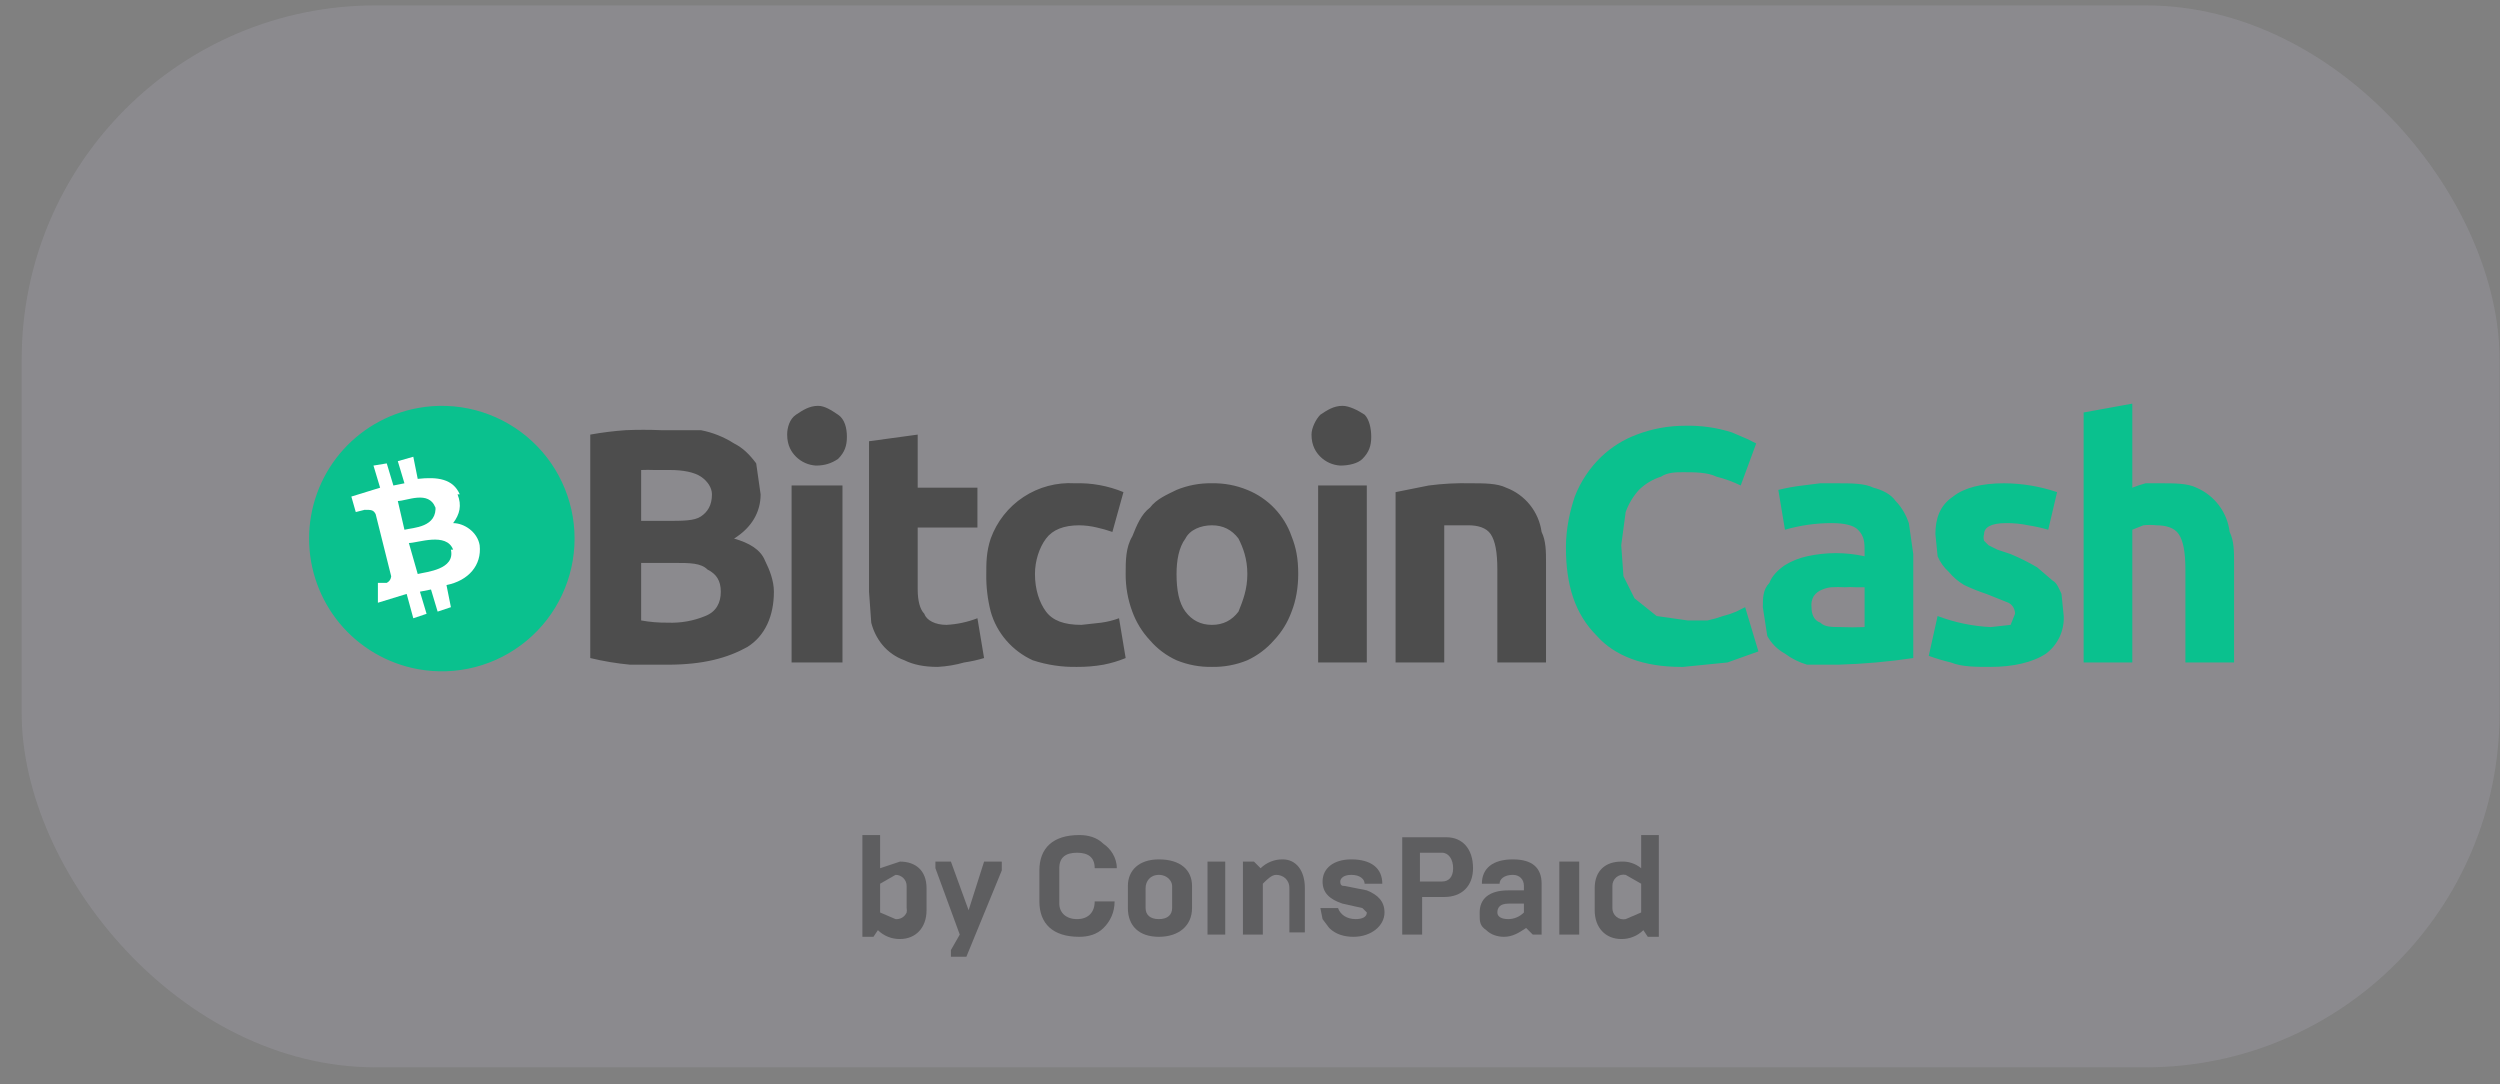 <svg width="113" height="49" viewBox="0 0 113 49" fill="none" xmlns="http://www.w3.org/2000/svg">
<rect x="0" y="0" width="113" height="49" fill="#808080" stroke="none"/>
<g clip-path="url(#clip0_2014_13921)">
<rect x="0.98" y="0.244" width="112" height="48" rx="16" fill="#B9B6CC" fill-opacity="0.2"/>
<g clip-path="url(#clip1_2014_13921)">
<g clip-path="url(#clip2_2014_13921)">
<g clip-path="url(#clip3_2014_13921)">
<path d="M30.18 30.044H28.48C27.873 29.987 27.272 29.887 26.68 29.744V19.644C27.209 19.548 27.743 19.482 28.28 19.444C28.813 19.422 29.347 19.422 29.88 19.444H31.68C32.213 19.547 32.722 19.751 33.18 20.044C33.58 20.244 33.88 20.544 34.18 20.944L34.38 22.344C34.38 23.144 33.98 23.844 33.18 24.344C33.88 24.544 34.38 24.844 34.58 25.344C34.78 25.744 34.98 26.244 34.98 26.744C34.98 27.844 34.58 28.744 33.78 29.244C32.88 29.744 31.78 30.044 30.18 30.044ZM28.98 23.544H30.08C30.88 23.544 31.38 23.544 31.68 23.344C31.98 23.144 32.18 22.844 32.18 22.344C32.18 22.044 31.98 21.744 31.68 21.544C31.38 21.344 30.88 21.244 30.28 21.244H29.58C29.38 21.236 29.18 21.236 28.98 21.244V23.544ZM28.98 25.344V28.044C29.375 28.116 29.777 28.149 30.18 28.144C30.761 28.169 31.342 28.066 31.88 27.844C32.38 27.644 32.58 27.244 32.58 26.744C32.58 26.244 32.38 25.944 31.98 25.744C31.68 25.444 31.18 25.444 30.48 25.444H28.98V25.344ZM38.28 19.744C38.28 20.144 38.18 20.444 37.88 20.744C37.58 20.944 37.28 21.044 36.88 21.044C36.541 21.024 36.221 20.882 35.98 20.644C35.78 20.444 35.58 20.144 35.58 19.644C35.58 19.344 35.68 18.944 35.98 18.744C36.28 18.544 36.58 18.344 36.98 18.344C37.28 18.344 37.58 18.544 37.88 18.744C38.18 18.944 38.28 19.344 38.28 19.744ZM38.08 29.944H35.78V21.944H38.08V29.944ZM39.28 19.944L41.48 19.644V22.044H44.18V23.844H41.48V26.644C41.48 27.144 41.58 27.544 41.78 27.744C41.88 28.044 42.28 28.244 42.78 28.244C43.259 28.219 43.732 28.118 44.18 27.944L44.48 29.744C44.185 29.833 43.884 29.9 43.58 29.944C43.189 30.056 42.786 30.123 42.38 30.144C41.78 30.144 41.28 30.044 40.88 29.844C40.489 29.705 40.144 29.463 39.88 29.144C39.642 28.851 39.472 28.509 39.38 28.144L39.28 26.744V20.044V19.944ZM44.58 25.944C44.58 25.444 44.58 24.944 44.78 24.344C45.059 23.573 45.579 22.913 46.264 22.462C46.949 22.012 47.761 21.795 48.58 21.844C49.333 21.819 50.083 21.956 50.78 22.244L50.28 24.044C50.051 23.963 49.817 23.896 49.58 23.844C49.318 23.781 49.049 23.747 48.78 23.744C48.08 23.744 47.58 23.944 47.28 24.344C46.98 24.744 46.78 25.344 46.78 25.944C46.78 26.644 46.98 27.244 47.28 27.644C47.58 28.044 48.08 28.244 48.88 28.244L49.78 28.144C50.053 28.107 50.321 28.04 50.58 27.944L50.88 29.744C50.557 29.877 50.222 29.977 49.88 30.044C49.484 30.114 49.082 30.147 48.68 30.144C48.001 30.158 47.325 30.056 46.68 29.844C46.219 29.634 45.81 29.327 45.48 28.944C45.154 28.567 44.915 28.123 44.78 27.644C44.638 27.088 44.571 26.517 44.58 25.944ZM58.68 25.944C58.68 26.544 58.58 27.144 58.38 27.644C58.206 28.128 57.934 28.571 57.58 28.944C57.247 29.325 56.839 29.631 56.38 29.844C55.873 30.052 55.328 30.154 54.78 30.144C54.231 30.154 53.687 30.052 53.18 29.844C52.719 29.634 52.31 29.327 51.98 28.944C51.628 28.569 51.356 28.127 51.18 27.644C50.978 27.1 50.876 26.524 50.88 25.944C50.88 25.344 50.88 24.744 51.18 24.244C51.38 23.744 51.58 23.244 51.98 22.944C52.28 22.544 52.78 22.344 53.18 22.144C53.687 21.935 54.231 21.833 54.78 21.844C55.328 21.833 55.873 21.935 56.38 22.144C56.844 22.331 57.262 22.615 57.607 22.977C57.952 23.339 58.216 23.771 58.38 24.244C58.58 24.744 58.68 25.244 58.68 25.944ZM56.38 25.944C56.38 25.244 56.18 24.744 55.98 24.344C55.68 23.944 55.28 23.744 54.78 23.744C54.28 23.744 53.78 23.944 53.58 24.344C53.28 24.744 53.18 25.344 53.18 25.944C53.18 26.644 53.28 27.244 53.58 27.644C53.88 28.044 54.28 28.244 54.78 28.244C55.28 28.244 55.68 28.044 55.98 27.644C56.18 27.144 56.38 26.644 56.38 25.944ZM61.98 19.744C61.98 20.144 61.88 20.444 61.58 20.744C61.38 20.944 60.98 21.044 60.58 21.044C60.241 21.024 59.921 20.882 59.68 20.644C59.48 20.444 59.28 20.144 59.28 19.644C59.28 19.344 59.48 18.944 59.68 18.744C59.98 18.544 60.28 18.344 60.68 18.344C60.98 18.344 61.38 18.544 61.68 18.744C61.88 18.944 61.98 19.344 61.98 19.744ZM61.78 29.944H59.58V21.944H61.78V29.944ZM63.08 22.244L64.58 21.944C65.21 21.861 65.845 21.828 66.48 21.844C67.08 21.844 67.68 21.844 68.08 22.044C68.502 22.202 68.874 22.471 69.155 22.823C69.437 23.175 69.618 23.597 69.68 24.044C69.88 24.444 69.88 24.944 69.88 25.444V29.944H67.68V25.744C67.68 24.944 67.58 24.444 67.38 24.144C67.18 23.844 66.78 23.744 66.38 23.744H65.28V29.944H63.08V22.244Z" fill="#4D4D4D"/>
<path d="M75.98 30.144C74.28 30.144 72.98 29.644 72.18 28.744C71.18 27.744 70.78 26.444 70.78 24.744C70.78 23.844 70.98 23.044 71.18 22.444C71.444 21.764 71.853 21.149 72.38 20.644C72.84 20.206 73.384 19.866 73.98 19.644C74.682 19.376 75.428 19.241 76.18 19.244C76.892 19.227 77.601 19.328 78.28 19.544L78.98 19.844L79.38 20.044L78.68 21.944C78.328 21.773 77.959 21.639 77.58 21.544C77.18 21.344 76.58 21.344 76.08 21.344C75.78 21.344 75.38 21.344 75.08 21.544C74.704 21.663 74.361 21.868 74.08 22.144C73.816 22.435 73.612 22.775 73.48 23.144L73.28 24.644L73.38 26.044L73.88 27.044L74.88 27.844L76.28 28.044H77.18C77.418 27.994 77.651 27.927 77.88 27.844C78.085 27.794 78.286 27.727 78.48 27.644L78.88 27.444L79.48 29.444L78.08 29.944L76.08 30.144H75.98ZM82.98 21.844C83.68 21.844 84.28 21.844 84.68 22.044C85.08 22.144 85.48 22.344 85.68 22.644C85.98 22.944 86.18 23.344 86.28 23.644L86.48 25.044V29.744C85.353 29.912 84.218 30.012 83.08 30.044H81.68C81.319 29.939 80.98 29.77 80.68 29.544C80.342 29.36 80.064 29.082 79.88 28.744L79.68 27.444C79.68 27.044 79.68 26.644 79.98 26.344C80.08 26.044 80.38 25.744 80.68 25.544C80.988 25.355 81.326 25.22 81.68 25.144C82.536 24.954 83.424 24.954 84.28 25.144V24.944C84.28 24.544 84.28 24.244 83.98 23.944C83.78 23.744 83.38 23.644 82.78 23.644C82.069 23.645 81.362 23.747 80.68 23.944L80.38 22.144C80.742 22.054 81.109 21.987 81.48 21.944L82.28 21.844H83.08H82.98ZM83.18 28.344C83.546 28.359 83.913 28.359 84.28 28.344V26.544H83.88C83.713 26.533 83.546 26.533 83.38 26.544C83.18 26.533 82.98 26.533 82.78 26.544C82.642 26.556 82.507 26.59 82.38 26.644C82.218 26.699 82.078 26.804 81.98 26.944C81.893 27.095 81.858 27.271 81.88 27.444C81.88 27.744 81.98 28.044 82.28 28.144C82.48 28.344 82.78 28.344 83.28 28.344H83.18ZM89.98 28.344L90.88 28.244L91.08 27.744C91.08 27.544 90.98 27.344 90.78 27.244L89.78 26.844C89.439 26.731 89.105 26.598 88.78 26.444C88.514 26.286 88.277 26.083 88.08 25.844C87.864 25.65 87.694 25.411 87.58 25.144L87.48 24.144C87.48 23.444 87.68 22.844 88.28 22.444C88.78 22.044 89.58 21.844 90.58 21.844C91.396 21.848 92.207 21.983 92.98 22.244L92.58 23.944C92.284 23.858 91.984 23.791 91.68 23.744C91.351 23.675 91.016 23.642 90.68 23.644C89.98 23.644 89.68 23.844 89.68 24.144C89.649 24.242 89.649 24.346 89.68 24.444L89.88 24.644L90.28 24.844L90.88 25.044C91.293 25.216 91.694 25.416 92.08 25.644L92.78 26.244C92.98 26.344 93.08 26.644 93.18 26.844L93.28 27.844C93.296 28.171 93.231 28.497 93.092 28.794C92.952 29.09 92.742 29.348 92.48 29.544C91.88 29.944 90.98 30.144 89.98 30.144C89.28 30.144 88.68 30.144 88.18 29.944C87.841 29.864 87.507 29.764 87.18 29.644L87.58 27.844C88.348 28.136 89.159 28.305 89.98 28.344ZM94.18 29.944V18.644L96.38 18.244V22.044C96.576 21.966 96.776 21.899 96.98 21.844H97.68C98.28 21.844 98.88 21.844 99.28 22.044C99.683 22.216 100.034 22.492 100.298 22.843C100.561 23.194 100.727 23.608 100.78 24.044C100.98 24.444 100.98 24.944 100.98 25.444V29.944H98.78V25.744C98.78 24.944 98.68 24.444 98.48 24.144C98.28 23.844 97.88 23.744 97.48 23.744C97.281 23.721 97.079 23.721 96.88 23.744L96.38 23.944V29.944H94.18ZM18.88 30.244C19.745 30.404 20.636 30.372 21.488 30.149C22.339 29.927 23.132 29.519 23.808 28.956C24.485 28.393 25.03 27.688 25.403 26.891C25.777 26.094 25.971 25.224 25.971 24.344C25.971 23.464 25.777 22.594 25.403 21.797C25.03 21 24.485 20.295 23.808 19.732C23.132 19.169 22.339 18.762 21.488 18.539C20.636 18.317 19.745 18.284 18.88 18.444C17.501 18.699 16.255 19.429 15.358 20.506C14.462 21.584 13.971 22.942 13.971 24.344C13.971 25.746 14.462 27.104 15.358 28.182C16.255 29.259 17.501 29.989 18.88 30.244Z" fill="#0AC18E"/>
<path d="M20.781 22.345C20.481 21.645 19.781 21.544 18.881 21.645L18.681 20.645L17.981 20.845L18.281 21.845L17.781 21.945L17.481 20.945L16.881 21.044L17.181 22.044L15.881 22.445L16.081 23.145L16.481 23.044C16.781 23.044 16.881 23.044 16.981 23.244L17.681 26.044C17.681 26.044 17.681 26.244 17.481 26.345H17.081V27.244L18.381 26.845L18.681 27.945L19.281 27.744L18.981 26.744L19.481 26.645L19.781 27.645L20.381 27.445L20.181 26.445C21.181 26.244 21.781 25.544 21.681 24.645C21.581 24.044 20.981 23.645 20.481 23.645C20.781 23.244 20.881 22.845 20.681 22.345H20.781ZM20.381 24.845C20.581 25.744 19.281 25.845 18.881 25.945L18.481 24.544C18.881 24.544 20.181 24.044 20.481 24.845H20.381ZM19.681 22.845C19.781 23.845 18.681 23.845 18.281 23.945L17.981 22.645C18.381 22.645 19.381 22.145 19.681 22.945V22.845Z" fill="white"/>
<g opacity="0.4">
<path d="M46.98 39.244V40.744C46.98 41.744 47.581 42.344 48.781 42.344C49.181 42.344 49.581 42.244 49.88 41.944C50.181 41.644 50.38 41.244 50.38 40.744H49.48C49.48 41.244 49.181 41.544 48.681 41.544C48.181 41.544 47.88 41.244 47.88 40.844V39.244C47.88 38.744 48.181 38.544 48.681 38.544C49.181 38.544 49.48 38.744 49.48 39.244H50.48C50.48 38.744 50.181 38.344 49.88 38.144C49.581 37.844 49.181 37.744 48.781 37.744C47.581 37.744 46.98 38.344 46.98 39.344V39.244Z" fill="#1C1C1C"/>
<path fill-rule="evenodd" clip-rule="evenodd" d="M38.98 42.244V37.744H39.781V39.244L40.681 38.944C41.38 38.944 41.88 39.344 41.88 40.144V41.144C41.88 41.944 41.38 42.444 40.681 42.444C40.496 42.447 40.312 42.413 40.141 42.344C39.969 42.276 39.812 42.173 39.681 42.044L39.48 42.344H38.98V42.244ZM39.781 41.244L40.48 41.544C40.585 41.553 40.689 41.528 40.779 41.475C40.868 41.421 40.939 41.34 40.98 41.244C40.994 41.178 40.994 41.11 40.98 41.044V40.044C40.98 39.911 40.928 39.784 40.834 39.691C40.74 39.597 40.613 39.544 40.48 39.544L39.781 39.944V41.244Z" fill="#1C1C1C"/>
<path d="M42.981 43.243V42.943L43.381 42.243L42.281 39.243V38.943H42.981L43.781 41.143L44.481 38.943H45.281V39.343L43.681 43.243H43.081H42.981Z" fill="#1C1C1C"/>
<path fill-rule="evenodd" clip-rule="evenodd" d="M50.98 41.044V40.044C50.98 39.344 51.48 38.844 52.38 38.844C53.38 38.844 53.88 39.344 53.88 40.044V41.044C53.88 41.844 53.281 42.344 52.38 42.344C51.48 42.344 50.98 41.844 50.98 41.044ZM52.98 41.044V40.044C52.98 39.844 52.781 39.544 52.38 39.544C51.98 39.544 51.781 39.844 51.781 40.144V41.044C51.781 41.344 51.98 41.544 52.38 41.544C52.781 41.544 52.98 41.344 52.98 41.044Z" fill="#1C1C1C"/>
<path d="M54.58 38.944V42.244H55.38V38.944H54.58ZM56.18 42.244V38.944H56.68L56.98 39.244C57.112 39.114 57.269 39.013 57.44 38.944C57.612 38.875 57.795 38.841 57.98 38.844C58.58 38.844 58.98 39.344 58.98 40.144V42.144H58.28V40.144C58.28 39.744 57.98 39.544 57.68 39.544C57.48 39.544 57.28 39.744 57.08 39.944V42.244H56.18ZM59.78 41.544L60.08 41.944C60.38 42.244 60.78 42.344 61.18 42.344C61.98 42.344 62.58 41.844 62.58 41.244C62.58 40.744 62.28 40.444 61.78 40.244L60.78 40.044C60.68 40.044 60.58 40.044 60.58 39.844C60.58 39.744 60.68 39.544 61.08 39.544C61.48 39.544 61.68 39.744 61.68 39.944H62.48C62.48 39.244 61.98 38.844 61.08 38.844C60.28 38.844 59.78 39.244 59.78 39.844C59.78 40.344 60.08 40.644 60.68 40.844L61.58 41.044L61.78 41.244C61.78 41.444 61.58 41.544 61.28 41.544C60.88 41.544 60.58 41.344 60.48 41.044H59.68L59.78 41.544Z" fill="#1C1C1C"/>
<path fill-rule="evenodd" clip-rule="evenodd" d="M63.381 42.244V37.844H65.381C66.081 37.844 66.581 38.344 66.581 39.244C66.581 40.044 66.081 40.544 65.281 40.544H64.281V42.244H63.281H63.381ZM64.281 39.844H65.181C65.481 39.844 65.681 39.644 65.681 39.244C65.681 38.844 65.481 38.544 65.181 38.544H64.181V39.844H64.281ZM66.881 41.344C66.881 41.644 66.881 41.844 67.181 42.044C67.381 42.244 67.681 42.344 67.981 42.344C68.381 42.344 68.681 42.144 68.981 41.944L69.281 42.244H69.681V39.944C69.681 39.244 69.281 38.844 68.381 38.844C67.481 38.844 66.981 39.244 66.981 39.944H67.781C67.781 39.744 67.981 39.544 68.381 39.544C68.681 39.544 68.881 39.744 68.881 40.044V40.244H68.181C67.281 40.244 66.881 40.644 66.881 41.244V41.344ZM68.881 40.844V41.244C68.697 41.432 68.445 41.54 68.181 41.544C67.881 41.544 67.681 41.444 67.681 41.244C67.681 41.044 67.781 40.844 68.181 40.844H68.881Z" fill="#1C1C1C"/>
<path d="M70.481 42.243V38.943H71.38V42.243H70.481Z" fill="#1C1C1C"/>
<path fill-rule="evenodd" clip-rule="evenodd" d="M74.98 42.244V37.744H74.18V39.244C73.929 39.034 73.607 38.927 73.28 38.944C72.58 38.944 72.08 39.344 72.08 40.144V41.144C72.08 41.944 72.58 42.444 73.28 42.444C73.465 42.447 73.648 42.413 73.82 42.344C73.992 42.276 74.148 42.173 74.28 42.044L74.48 42.344H74.98V42.244ZM73.48 39.544L74.18 39.944V41.244L73.48 41.544C73.407 41.559 73.331 41.557 73.258 41.539C73.185 41.521 73.118 41.486 73.06 41.438C73.002 41.39 72.956 41.33 72.925 41.262C72.894 41.194 72.879 41.119 72.88 41.044V40.044C72.879 39.969 72.894 39.895 72.925 39.827C72.956 39.758 73.002 39.698 73.06 39.65C73.118 39.602 73.185 39.567 73.258 39.549C73.331 39.531 73.407 39.529 73.48 39.544Z" fill="#1C1C1C"/>
</g>
</g>
</g>
</g>
</g>
<defs>
<clipPath id="clip0_2014_13921">
<rect width="112" height="48" fill="white" transform="translate(0.98 0.244)"/>
</clipPath>
<clipPath id="clip1_2014_13921">
<rect width="96" height="48" fill="white" transform="translate(8.98 0.244)"/>
</clipPath>
<clipPath id="clip2_2014_13921">
<rect width="96" height="48" fill="white" transform="translate(8.98 0.244)"/>
</clipPath>
<clipPath id="clip3_2014_13921">
<rect width="7776" height="48" fill="white" transform="translate(-471.02 0.244)"/>
</clipPath>
</defs>
</svg>
